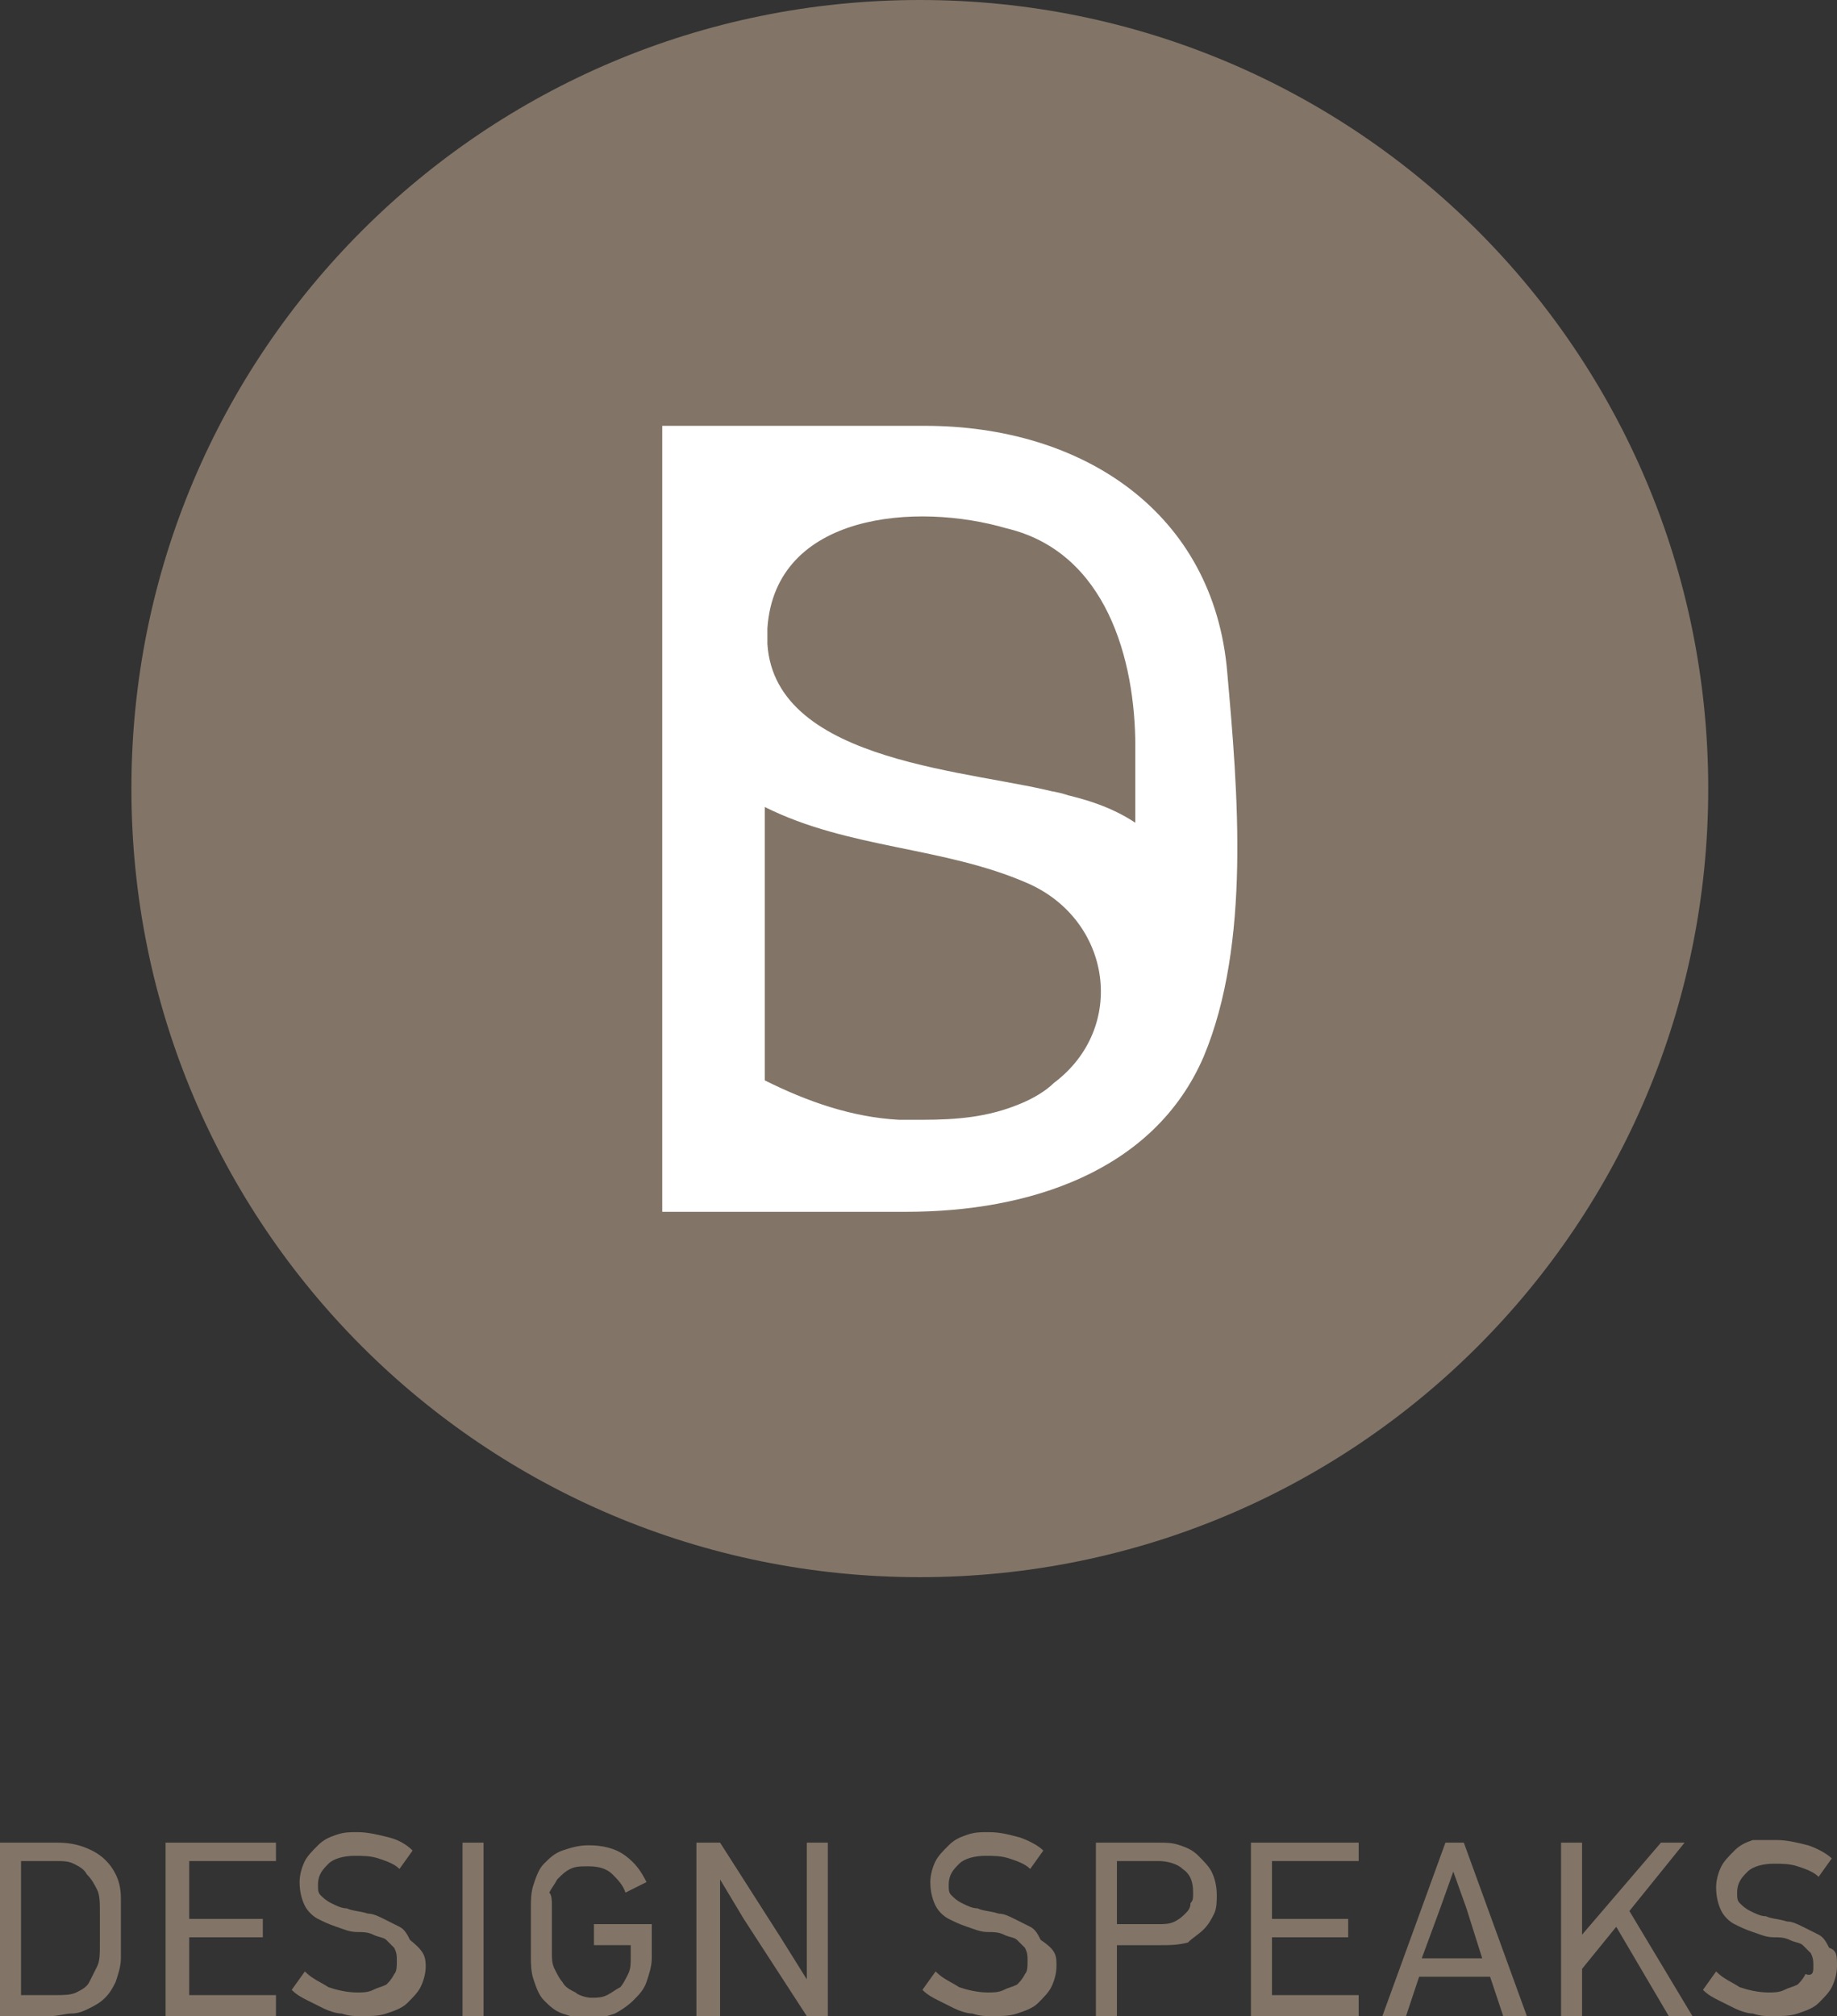<?xml version="1.0" encoding="utf-8"?>
<!-- Generator: Adobe Illustrator 19.0.0, SVG Export Plug-In . SVG Version: 6.00 Build 0)  -->
<svg version="1.1" id="Layer_1" xmlns="http://www.w3.org/2000/svg" xmlns:xlink="http://www.w3.org/1999/xlink" x="0px" y="0px"
	 viewBox="0 0 69.9 76.7" style="enable-background:new 0 0 69.9 76.7;" xml:space="preserve">
<rect x="0" y="0" width="69.9" height="76.7" fill="#333333" stroke="none"/>
<style type="text/css">
	.st0{clip-path:url(#SVGID_2_);fill:#827567;}
	.st1{clip-path:url(#SVGID_2_);fill:#FFFFFF;}
	.st2{fill:#827567;}
	.st3{clip-path:url(#SVGID_4_);fill:#827567;}
	.st4{clip-path:url(#SVGID_6_);fill:#827567;}
	.st5{clip-path:url(#SVGID_8_);fill:#827567;}
	.st6{clip-path:url(#SVGID_10_);fill:#827567;}
</style>
<g>
	<defs>
		<rect id="SVGID_1_" y="0" width="69.9" height="76.7"/>
	</defs>
	<clipPath id="SVGID_2_">
		<use xlink:href="#SVGID_1_"  style="overflow:visible;"/>
	</clipPath>
	<path class="st0" d="M65,30c0,16.6-13.4,30-30,30S5,46.6,5,30S18.4,0,35,0S65,13.4,65,30"/>
	<path class="st1" d="M40.4,30.2c-3.2-0.9-10.9-1.1-11.2-5.7v-0.6c0.3-4.4,5.7-4.8,9.1-3.8c3.8,0.9,4.9,5,4.9,8.3v2.9
		C42.3,30.7,41.3,30.4,40.4,30.2C39.3,29.9,41.3,30.4,40.4,30.2 M38.8,42c-1.2,0.5-2.4,0.6-3.7,0.6h-0.9c-1.8-0.1-3.5-0.7-5.1-1.5
		V30.7c3.2,1.6,6.8,1.5,10,2.9c3.2,1.4,3.8,5.5,1,7.6C39.8,41.5,39.3,41.8,38.8,42C37.8,42.4,39.3,41.8,38.8,42 M25.2,46.1h8.1h1.2
		c4.6,0,9.4-1.5,11.3-5.9c1.8-4.3,1.3-10.1,0.9-14.6c-0.1-1.5,0.1,1.5,0,0c-0.5-6.1-5.5-9.4-11.5-9.4h-0.1h-2.8h-7.1"/>
	<path class="st0" d="M3.8,72.8c0-0.4,0-0.7-0.1-0.9s-0.2-0.4-0.4-0.6C3.2,71.1,3,71,2.8,70.9c-0.2-0.1-0.4-0.1-0.7-0.1H0.8v5.1h1.3
		c0.3,0,0.6,0,0.8-0.1c0.2-0.1,0.4-0.2,0.5-0.4c0.1-0.2,0.2-0.4,0.3-0.6c0.1-0.2,0.1-0.5,0.1-0.8V72.8z M2.2,70.1
		c0.5,0,0.9,0.1,1.3,0.3s0.7,0.5,0.9,0.9c0.1,0.2,0.2,0.5,0.2,0.9c0,0.3,0,0.7,0,1.1c0,0.5,0,0.9,0,1.2c0,0.3-0.1,0.6-0.2,0.9
		C4.3,75.6,4.2,75.8,4,76c-0.2,0.2-0.4,0.3-0.6,0.4c-0.2,0.1-0.4,0.2-0.7,0.2c-0.2,0-0.5,0.1-0.8,0.1H0v-6.6H2.2z"/>
</g>
<polygon class="st2" points="6.3,70.1 6.3,76.7 10.5,76.7 10.5,75.9 7.2,75.9 7.2,73.7 10,73.7 10,73 7.2,73 7.2,70.8 10.5,70.8 
	10.5,70.1 "/>
<g>
	<defs>
		<rect id="SVGID_3_" y="0" width="69.9" height="76.7"/>
	</defs>
	<clipPath id="SVGID_4_">
		<use xlink:href="#SVGID_3_"  style="overflow:visible;"/>
	</clipPath>
	<path class="st3" d="M16.2,74.8c0,0.3-0.1,0.6-0.2,0.8c-0.1,0.2-0.3,0.4-0.5,0.6c-0.2,0.2-0.5,0.3-0.8,0.4c-0.3,0.1-0.6,0.1-1,0.1
		c-0.2,0-0.4,0-0.7-0.1c-0.2,0-0.5-0.1-0.7-0.2c-0.2-0.1-0.4-0.2-0.6-0.3c-0.2-0.1-0.4-0.2-0.6-0.4l0.5-0.7c0.3,0.3,0.6,0.4,0.9,0.6
		c0.3,0.1,0.7,0.2,1.1,0.2c0.2,0,0.4,0,0.6-0.1s0.3-0.1,0.5-0.2c0.1-0.1,0.2-0.2,0.3-0.4c0.1-0.1,0.1-0.3,0.1-0.5
		c0-0.2,0-0.3-0.1-0.5c-0.1-0.1-0.2-0.2-0.3-0.3c-0.1-0.1-0.3-0.1-0.5-0.2c-0.2-0.1-0.4-0.1-0.6-0.1c-0.3,0-0.5-0.1-0.8-0.2
		c-0.3-0.1-0.5-0.2-0.7-0.3c-0.2-0.1-0.4-0.3-0.5-0.5c-0.1-0.2-0.2-0.5-0.2-0.9c0-0.3,0.1-0.6,0.2-0.8c0.1-0.2,0.3-0.4,0.5-0.6
		c0.2-0.2,0.4-0.3,0.7-0.4c0.3-0.1,0.5-0.1,0.8-0.1c0.4,0,0.8,0.1,1.2,0.2s0.7,0.3,0.9,0.5l-0.5,0.7c-0.2-0.2-0.5-0.3-0.8-0.4
		c-0.3-0.1-0.6-0.1-0.9-0.1c-0.4,0-0.8,0.1-1,0.3c-0.2,0.2-0.4,0.4-0.4,0.8c0,0.2,0,0.3,0.1,0.4c0.1,0.1,0.2,0.2,0.4,0.3
		s0.4,0.2,0.6,0.2c0.2,0.1,0.5,0.1,0.8,0.2c0.2,0,0.4,0.1,0.6,0.2c0.2,0.1,0.4,0.2,0.6,0.3c0.2,0.1,0.3,0.3,0.4,0.5
		C16.1,74.2,16.2,74.4,16.2,74.8"/>
</g>
<rect x="17.6" y="70.1" class="st2" width="0.8" height="6.6"/>
<g>
	<defs>
		<rect id="SVGID_5_" y="0" width="69.9" height="76.7"/>
	</defs>
	<clipPath id="SVGID_6_">
		<use xlink:href="#SVGID_5_"  style="overflow:visible;"/>
	</clipPath>
	<path class="st4" d="M22.5,76c0.2,0,0.4,0,0.6-0.1c0.2-0.1,0.3-0.2,0.5-0.3c0.1-0.1,0.2-0.3,0.3-0.5c0.1-0.2,0.1-0.4,0.1-0.6v-0.5
		h-1.4v-0.8h2.2v1.3c0,0.3-0.1,0.6-0.2,0.9c-0.1,0.3-0.3,0.5-0.5,0.7c-0.2,0.2-0.5,0.4-0.7,0.5c-0.3,0.1-0.6,0.2-1,0.2
		c-0.4,0-0.7-0.1-1-0.2c-0.3-0.1-0.5-0.3-0.7-0.5c-0.2-0.2-0.3-0.5-0.4-0.8c-0.1-0.3-0.1-0.6-0.1-0.9v-1.8c0-0.3,0-0.6,0.1-0.9
		c0.1-0.3,0.2-0.6,0.4-0.8s0.4-0.4,0.7-0.5c0.3-0.1,0.6-0.2,1-0.2c0.5,0,1,0.1,1.4,0.4c0.4,0.3,0.6,0.6,0.8,1l-0.8,0.4
		c-0.1-0.3-0.3-0.5-0.5-0.7c-0.2-0.2-0.5-0.3-0.9-0.3c-0.3,0-0.5,0-0.7,0.1s-0.3,0.2-0.5,0.4c-0.1,0.2-0.2,0.3-0.3,0.5
		C21,72.1,21,72.3,21,72.5v1.8c0,0.2,0,0.4,0.1,0.6c0.1,0.2,0.2,0.4,0.3,0.5c0.1,0.2,0.3,0.3,0.5,0.4C22,75.9,22.3,76,22.5,76"/>
</g>
<polygon class="st2" points="30.7,70.1 30.7,75.2 30.7,75.3 29.7,73.7 27.4,70.1 26.5,70.1 26.5,76.7 27.4,76.7 27.4,71.5 
	27.4,71.5 28.3,73 30.7,76.7 31.5,76.7 31.5,70.1 "/>
<g>
	<defs>
		<rect id="SVGID_7_" y="0" width="69.9" height="76.7"/>
	</defs>
	<clipPath id="SVGID_8_">
		<use xlink:href="#SVGID_7_"  style="overflow:visible;"/>
	</clipPath>
	<path class="st5" d="M40.2,74.8c0,0.3-0.1,0.6-0.2,0.8s-0.3,0.4-0.5,0.6s-0.5,0.3-0.8,0.4c-0.3,0.1-0.6,0.1-1,0.1
		c-0.2,0-0.4,0-0.7-0.1c-0.2,0-0.5-0.1-0.7-0.2c-0.2-0.1-0.4-0.2-0.6-0.3c-0.2-0.1-0.4-0.2-0.6-0.4l0.5-0.7c0.3,0.3,0.6,0.4,0.9,0.6
		c0.3,0.1,0.7,0.2,1.1,0.2c0.2,0,0.4,0,0.6-0.1s0.3-0.1,0.5-0.2c0.1-0.1,0.2-0.2,0.3-0.4c0.1-0.1,0.1-0.3,0.1-0.5
		c0-0.2,0-0.3-0.1-0.5c-0.1-0.1-0.2-0.2-0.3-0.3c-0.1-0.1-0.3-0.1-0.5-0.2c-0.2-0.1-0.4-0.1-0.6-0.1c-0.3,0-0.5-0.1-0.8-0.2
		c-0.3-0.1-0.5-0.2-0.7-0.3c-0.2-0.1-0.4-0.3-0.5-0.5c-0.1-0.2-0.2-0.5-0.2-0.9c0-0.3,0.1-0.6,0.2-0.8c0.1-0.2,0.3-0.4,0.5-0.6
		c0.2-0.2,0.4-0.3,0.7-0.4c0.3-0.1,0.5-0.1,0.8-0.1c0.5,0,0.8,0.1,1.2,0.2c0.3,0.1,0.7,0.3,0.9,0.5l-0.5,0.7
		c-0.2-0.2-0.5-0.3-0.8-0.4c-0.3-0.1-0.6-0.1-0.9-0.1c-0.4,0-0.8,0.1-1,0.3c-0.2,0.2-0.4,0.4-0.4,0.8c0,0.2,0,0.3,0.1,0.4
		c0.1,0.1,0.2,0.2,0.4,0.3c0.2,0.1,0.4,0.2,0.6,0.2c0.2,0.1,0.5,0.1,0.8,0.2c0.2,0,0.4,0.1,0.6,0.2c0.2,0.1,0.4,0.2,0.6,0.3
		c0.2,0.1,0.3,0.3,0.4,0.5C40.2,74.2,40.2,74.4,40.2,74.8"/>
	<path class="st5" d="M45.4,72c0-0.4-0.1-0.7-0.4-0.9c-0.2-0.2-0.6-0.3-0.9-0.3h-1.6v2.4h1.6c0.2,0,0.4,0,0.6-0.1
		c0.2-0.1,0.3-0.2,0.4-0.3c0.1-0.1,0.2-0.2,0.2-0.4C45.4,72.3,45.4,72.2,45.4,72 M46.3,72.1c0,0.2,0,0.5-0.1,0.7
		c-0.1,0.2-0.2,0.4-0.4,0.6c-0.2,0.2-0.4,0.3-0.6,0.5C44.8,74,44.5,74,44.2,74h-1.7v2.7h-0.8v-6.6h2.4c0.3,0,0.5,0,0.8,0.1
		c0.3,0.1,0.5,0.2,0.7,0.4c0.2,0.2,0.4,0.4,0.5,0.6C46.2,71.4,46.3,71.7,46.3,72.1"/>
</g>
<polygon class="st2" points="47.6,70.1 47.6,76.7 51.7,76.7 51.7,75.9 48.4,75.9 48.4,73.7 51.3,73.7 51.3,73 48.4,73 48.4,70.8 
	51.7,70.8 51.7,70.1 "/>
<path class="st2" d="M54.8,72.6l0.5-1.4h0l0.5,1.4l0.6,1.9h-2.3L54.8,72.6z M55,70.1l-2.4,6.6h0.9l0.5-1.5h2.7l0.5,1.5h0.9l-2.4-6.6
	H55z"/>
<polygon class="st2" points="63.2,70.1 61.4,72.2 60.2,73.6 60.2,73.6 60.2,70.1 59.4,70.1 59.4,76.7 60.2,76.7 60.2,74.9 
	61.5,73.3 63.5,76.7 64.4,76.7 62,72.7 64.1,70.1 "/>
<g>
	<defs>
		<rect id="SVGID_9_" y="0" width="69.9" height="76.7"/>
	</defs>
	<clipPath id="SVGID_10_">
		<use xlink:href="#SVGID_9_"  style="overflow:visible;"/>
	</clipPath>
	<path class="st6" d="M69.9,74.8c0,0.3-0.1,0.6-0.2,0.8c-0.1,0.2-0.3,0.4-0.5,0.6s-0.5,0.3-0.8,0.4c-0.3,0.1-0.6,0.1-1,0.1
		c-0.2,0-0.4,0-0.7-0.1c-0.2,0-0.5-0.1-0.7-0.2c-0.2-0.1-0.4-0.2-0.6-0.3c-0.2-0.1-0.4-0.2-0.6-0.4l0.5-0.7c0.3,0.3,0.6,0.4,0.9,0.6
		c0.3,0.1,0.7,0.2,1.1,0.2c0.2,0,0.4,0,0.6-0.1s0.3-0.1,0.5-0.2c0.1-0.1,0.2-0.2,0.3-0.4C69,75.2,69,75,69,74.8c0-0.2,0-0.3-0.1-0.5
		c-0.1-0.1-0.2-0.2-0.3-0.3c-0.1-0.1-0.3-0.1-0.5-0.2c-0.2-0.1-0.4-0.1-0.6-0.1c-0.3,0-0.5-0.1-0.8-0.2c-0.3-0.1-0.5-0.2-0.7-0.3
		c-0.2-0.1-0.4-0.3-0.5-0.5c-0.1-0.2-0.2-0.5-0.2-0.9c0-0.3,0.1-0.6,0.2-0.8c0.1-0.2,0.3-0.4,0.5-0.6c0.2-0.2,0.4-0.3,0.7-0.4
		C67,70,67.3,70,67.6,70c0.4,0,0.8,0.1,1.2,0.2c0.3,0.1,0.7,0.3,0.9,0.5l-0.5,0.7c-0.2-0.2-0.5-0.3-0.8-0.4
		c-0.3-0.1-0.6-0.1-0.9-0.1c-0.4,0-0.8,0.1-1,0.3c-0.2,0.2-0.4,0.4-0.4,0.8c0,0.2,0,0.3,0.1,0.4c0.1,0.1,0.2,0.2,0.4,0.3
		c0.2,0.1,0.4,0.2,0.6,0.2c0.2,0.1,0.5,0.1,0.8,0.2c0.2,0,0.4,0.1,0.6,0.2c0.2,0.1,0.4,0.2,0.6,0.3c0.2,0.1,0.3,0.3,0.4,0.5
		C69.9,74.2,69.9,74.4,69.9,74.8"/>
</g>
</svg>
